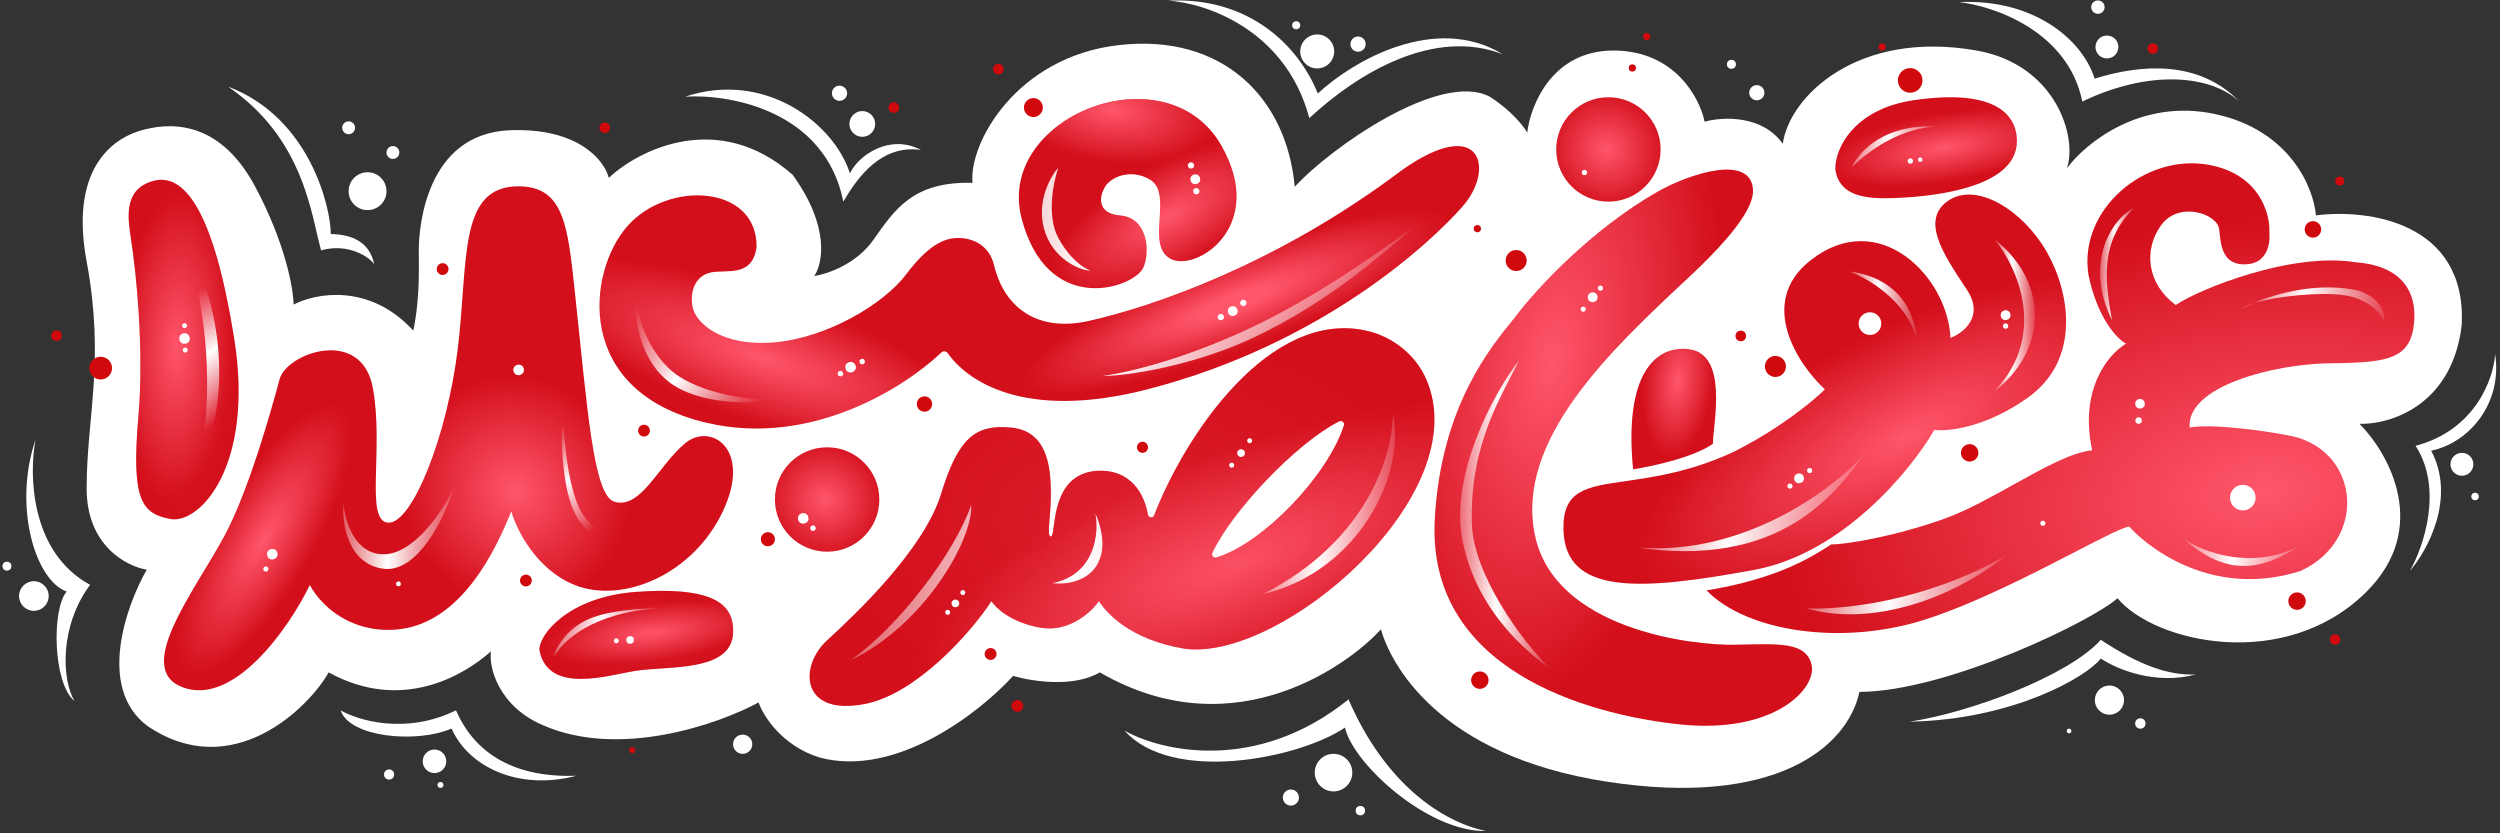 <svg width="513" height="171" viewBox="0 0 513 171" fill="none" xmlns="http://www.w3.org/2000/svg">
<rect x="0" y="0" width="513" height="171" fill="#333333" stroke="none"/>
<path d="M454.661 23.43C439.28 20.057 427.894 29.427 424.124 34.534C426.352 28.091 421.817 13.23 405.616 10.371C381.145 6.053 367.162 19.831 365.825 29.496C361.548 23.491 353.35 23.978 349.785 24.972C348.791 20.105 343.657 10.371 331.072 10.371C318.487 10.371 314.038 21.613 313.387 27.234C312.701 25.966 310.199 22.71 305.675 19.831C295.496 14.484 272.876 30.421 265.678 38.339C264.033 20.037 250.872 6.876 229.691 9.241C208.51 11.605 198.743 29.496 199.565 37.516C187.33 37.208 183.628 42.965 179.207 49.237C175.67 54.255 169.645 56.264 167.074 56.641C168.822 54.173 170.385 46.564 162.653 35.871C147.435 22.463 131.156 30.696 124.918 36.488C124.061 33.026 118.831 26.226 104.765 26.72C87.183 27.337 86.052 47.181 85.949 50.471C85.846 53.762 86.36 60.136 84.818 67.848C75.77 57.977 64.665 60.171 60.244 62.501C60.21 59.28 58.578 49.916 52.327 38.236C44.513 23.635 33.614 25.486 29.09 26.72C24.566 27.954 13.975 33.198 17.779 53.659C21.584 74.12 17.779 85.533 17.779 100.236C17.779 111.999 26.005 116.242 30.118 116.893C25.868 124.296 19.918 141.056 30.118 148.87C47.597 160.9 63.431 145.169 67.442 137.971C82.35 146.197 95.1 138.691 100.755 133.653C100.241 136.737 102.195 144.963 111.551 148.87C127.262 155.697 147.504 148.562 155.661 144.14C156.621 146.916 160.473 153.065 168.205 155.451C183.998 159.646 201.244 146.025 207.894 138.691C211.561 139.788 220.252 141.179 225.681 137.971C253.957 154.32 277.914 135.298 283.363 129.129C285.317 136.12 295.085 155.039 329.632 160.386C364.18 165.733 379.089 153.394 381.557 141.981C399.858 141.878 429.882 127.072 434.509 122.754C442.117 131.905 468.851 137.971 485.508 121.52C498.833 108.359 490.169 93.004 484.171 86.972C490.34 87.144 503.172 83.333 505.146 66.717C506.215 45.413 485.645 42.828 475.226 44.199C474.78 38.681 470.043 26.802 454.661 23.43Z" fill="white"/>
<circle cx="0.917" cy="0.917" r="0.917" transform="matrix(1 0 0 -1 0.506 117.093)" fill="white"/>
<path d="M93.565 145.761C83.323 150.8 73.519 147.861 69.897 145.761C71.696 151.298 85.468 152.613 92.665 149.499C96.126 157.388 106.437 162.302 118.272 159.187C104.292 159.672 96.956 153.582 93.565 145.761Z" fill="white"/>
<path d="M276.713 143.519C257.792 158.757 238.196 154.141 230.764 149.928C240.423 160.851 266.512 155.705 275.991 149.296C277.616 156.699 293.052 170.781 304.878 170.51C296.122 168.705 284.296 161.032 276.713 143.519Z" fill="white"/>
<path d="M431.081 131.294C424.388 138.788 403.823 146.338 391.821 148.085C413.007 147.69 428.192 138.915 431.081 135.123C434.53 137.436 442.418 140.591 450.588 138.394C445.081 138.664 439.025 136.53 431.081 131.294Z" fill="white"/>
<path d="M495.674 91.482C508.012 88.235 511.702 77.587 512.004 72.669C513.532 82.839 506.656 90.861 498.873 92.485C504.03 102.187 498.125 112.953 494.528 117.123C497.297 112.253 501.404 100.306 495.674 91.482Z" fill="white"/>
<path d="M65.887 51.37C71.302 49.841 75.708 52.618 76.797 54.237C75.841 49.698 72.337 48.105 67.878 48.026C67.878 42.69 63.657 24.135 46.775 17.765C62.383 28.436 63.816 43.964 65.887 51.37Z" fill="white"/>
<path d="M18.483 120.005C6.212 113.358 5.914 97.351 7.299 90.178C2.612 104.027 7.299 119.153 13.69 121.389C10.601 124.905 10.814 140.137 15.288 143.866C12.731 139.605 12.092 128.633 18.483 120.005Z" fill="white"/>
<path d="M235.952 36.848C231.919 34.442 227.486 36.413 226.507 38.808C225.646 40.354 225.109 43.804 229.824 44.197C236.212 44.73 235.952 53.073 234.33 55.391C231.49 59.447 214.839 64.488 209.657 44.917C204.092 23.9 239.251 10.217 250.554 29.741C260.242 46.476 245.3 56.009 240.124 53.073C234.948 50.137 240.857 39.775 235.952 36.848Z" fill="url(#paint0_radial_48_4)"/>
<path d="M235.952 36.848C231.919 34.442 227.486 36.413 226.507 38.808C225.646 40.354 225.109 43.804 229.824 44.197C236.212 44.73 235.952 53.073 234.33 55.391C231.49 59.447 214.839 64.488 209.657 44.917C204.092 23.9 239.251 10.217 250.554 29.741C260.242 46.476 245.3 56.009 240.124 53.073C234.948 50.137 240.857 39.775 235.952 36.848Z" fill="url(#paint1_radial_48_4)"/>
<path d="M126.136 102.982C121.745 101.812 120.526 83.715 117.965 59.934C116.508 46.411 115.77 38.228 106.38 38.228C93.961 38.228 96.136 53.472 93.941 71.521C91.746 89.569 84.551 107.494 79.673 107.251C74.795 107.007 78.82 92.13 76.502 79.569C74.185 67.008 58.82 72.374 57.356 77.862C55.893 83.35 51.089 100.706 46.015 110.056C39.796 121.519 27.357 137.25 37.479 141.03C48.113 145.03 59.47 128.552 63.576 120.056C66.015 124.567 72.097 129.849 81.136 129.202C94.795 128.226 101.949 112.251 104.916 104.934C105.973 108.674 110.063 116.934 117.965 120.056C127.843 123.958 142.233 117.861 148.33 104.934C154.428 92.008 145.76 86.686 140.647 90.909C135.038 95.543 131.623 104.446 126.136 102.982Z" fill="url(#paint2_radial_48_4)"/>
<path d="M126.136 102.982C121.745 101.812 120.526 83.715 117.965 59.934C116.508 46.411 115.77 38.228 106.38 38.228C93.961 38.228 96.136 53.472 93.941 71.521C91.746 89.569 84.551 107.494 79.673 107.251C74.795 107.007 78.82 92.13 76.502 79.569C74.185 67.008 58.82 72.374 57.356 77.862C55.893 83.35 51.089 100.706 46.015 110.056C39.796 121.519 27.357 137.25 37.479 141.03C48.113 145.03 59.47 128.552 63.576 120.056C66.015 124.567 72.097 129.849 81.136 129.202C94.795 128.226 101.949 112.251 104.916 104.934C105.973 108.674 110.063 116.934 117.965 120.056C127.843 123.958 142.233 117.861 148.33 104.934C154.428 92.008 145.76 86.686 140.647 90.909C135.038 95.543 131.623 104.446 126.136 102.982Z" fill="url(#paint3_radial_48_4)"/>
<path d="M223.425 65.855C212.756 68.239 206.045 63.018 203.987 54.434C202.993 50.285 199.589 48.829 196.609 48.829C193.63 48.829 190.38 50.419 185.897 56.349C181.286 62.45 169.652 69.332 158.868 70.254C148.085 71.176 142.765 66.281 142.126 63.018C141.488 59.755 142.694 56.633 145.815 55.924C148.937 55.214 154.399 57.059 155.25 50.674C155.392 37.975 137.16 36.911 128.789 46.347C120.418 55.782 117.651 80.399 145.106 86.783C166.347 91.723 185.496 79.632 193.171 72.329C193.552 71.967 194.173 72.043 194.473 72.474C198.24 77.871 209.833 86.549 235.698 79.831C271.204 70.609 293.374 50.036 300.113 42.374C306.853 34.712 304.015 23.29 287.557 34.996C262.018 54.221 236.762 62.876 223.425 65.855Z" fill="url(#paint4_radial_48_4)"/>
<path d="M223.425 65.855C212.756 68.239 206.045 63.018 203.987 54.434C202.993 50.285 199.589 48.829 196.609 48.829C193.63 48.829 190.38 50.419 185.897 56.349C181.286 62.45 169.652 69.332 158.868 70.254C148.085 71.176 142.765 66.281 142.126 63.018C141.488 59.755 142.694 56.633 145.815 55.924C148.937 55.214 154.399 57.059 155.25 50.674C155.392 37.975 137.16 36.911 128.789 46.347C120.418 55.782 117.651 80.399 145.106 86.783C166.347 91.723 185.496 79.632 193.171 72.329C193.552 71.967 194.173 72.043 194.473 72.474C198.24 77.871 209.833 86.549 235.698 79.831C271.204 70.609 293.374 50.036 300.113 42.374C306.853 34.712 304.015 23.29 287.557 34.996C262.018 54.221 236.762 62.876 223.425 65.855Z" fill="url(#paint5_radial_48_4)"/>
<path d="M340.121 39.337C326.795 46.939 315.409 59.001 310.859 65.115C305.745 71.368 295.718 83.462 294.419 106.438C292.678 137.226 325.256 146.605 344.718 148.649C364.179 150.693 372.888 141.184 371.733 136.386C370.578 131.587 364.712 132.12 356.004 132.298C347.295 132.476 318.946 129.188 314.947 109.726C310.948 90.264 330.499 71.869 346.317 57.117C355.235 48.8 359.888 42.715 359.718 38.989C359.378 31.496 346.636 35.62 340.121 39.337Z" fill="url(#paint6_radial_48_4)"/>
<path d="M392.772 20.549C379.951 22.419 376.412 30.988 376.612 34.839C377.48 40.248 382.687 40.848 388.564 40.648C394.44 40.448 413.873 39.176 413.873 28.963C413.873 23.108 408.798 18.212 392.772 20.549Z" fill="url(#paint7_radial_48_4)"/>
<path fill-rule="evenodd" clip-rule="evenodd" d="M400.238 69.34C402.878 68.34 407.248 64.964 403.614 59.462C403.454 59.221 403.294 58.978 403.133 58.735C398.721 52.074 394.108 45.108 399.738 41.208C405.573 37.165 415.2 43.209 420.035 51.752C424.869 60.296 426.924 73.898 416.116 81.594C407.469 87.751 399.724 88.573 396.932 88.215C392.197 96.402 378.156 113.612 359.866 116.962C337.004 121.15 321.103 122.338 320.82 108.644C320.653 100.581 325.43 99.894 333.682 98.706C339.447 97.876 346.908 96.802 355.566 92.799C365.072 88.091 372.127 82.236 374.466 79.897C369.034 74.898 360.445 62.123 371.524 53.413C385.558 42.378 399.697 56.803 400.238 69.34ZM383.714 68.735C385 68.735 386.042 67.692 386.042 66.406C386.042 65.12 385 64.078 383.714 64.078C382.428 64.078 381.385 65.12 381.385 66.406C381.385 67.692 382.428 68.735 383.714 68.735Z" fill="url(#paint8_radial_48_4)"/>
<path d="M351.488 91.06C347.63 93.84 338.96 95.717 335.107 96.308C333.192 76.594 339.791 70.868 346.481 71.638C354.819 72.597 351.488 87.16 351.488 91.06Z" fill="url(#paint9_radial_48_4)"/>
<circle cx="330.045" cy="30.665" r="10.712" fill="url(#paint10_radial_48_4)"/>
<circle cx="311.119" cy="53.459" r="2.161" fill="#D0090C"/>
<circle cx="364.314" cy="75.194" r="2.161" fill="#D0090C"/>
<circle cx="391.969" cy="16.501" r="2.527" fill="#D0090C"/>
<circle cx="0.745" cy="0.745" r="0.745" transform="matrix(1 0 0 -1 302.412 47.667)" fill="#D0090C"/>
<path fill-rule="evenodd" clip-rule="evenodd" d="M465.676 47.827C465.897 43.961 463.72 35.747 453.248 33.825C440.158 31.423 426.405 43.022 428.559 56.443C430.415 65.391 434.469 69.561 436.264 70.528C432.812 72.516 426.587 79.674 429.305 92.4C425.057 92.825 419.225 96.072 413.107 99.477C408.484 102.051 403.699 104.714 399.313 106.319C389.122 110.047 378.517 111.787 375.783 111.704C375.624 111.805 375.458 111.912 375.283 112.024C371.717 114.303 364.714 118.78 350.183 121.149C358.468 129.683 378.103 132.583 395.088 127.114C405.407 123.792 417.47 117.564 426.054 113.132C431.598 110.27 435.691 108.157 436.927 108.059C439.495 111.042 453 123.221 472.055 117.172C486.305 110.627 484.151 91.572 469.073 89.252C464.508 88.399 454.165 86.898 449.311 87.717C448.681 79.129 466.961 74.716 477.677 74.559C488.393 74.401 493.996 74.165 495.178 67.625C496.36 61.085 493.849 54.628 483.517 53.836C470.279 51.623 451.202 59.351 446.475 62.582C440.565 58.327 439.777 51.236 443.48 46.193C447.184 41.15 455.063 43.908 455.378 47.06C455.39 47.173 455.401 47.287 455.412 47.403C455.717 50.521 456.116 54.61 461.13 54.23C465.29 53.915 465.894 49.83 465.676 47.827ZM459.547 99.574C460.949 99.199 462.39 100.031 462.766 101.432C463.141 102.834 462.309 104.275 460.908 104.651C459.506 105.026 458.065 104.194 457.689 102.793C457.314 101.391 458.146 99.95 459.547 99.574Z" fill="url(#paint11_radial_48_4)"/>
<circle cx="1.575" cy="1.575" r="1.575" transform="matrix(1 0 0 -1 188.125 84.482)" fill="#D0090C"/>
<circle cx="1.21" cy="1.21" r="1.21" transform="matrix(1 0 0 -1 130.939 89.571)" fill="#D0090C"/>
<circle cx="1.21" cy="1.21" r="1.21" transform="matrix(1 0 0 -1 106.705 120.331)" fill="#D0090C"/>
<circle cx="0.627" cy="0.627" r="0.627" transform="matrix(1 0 0 -1 129.102 154.555)" fill="#D0090C"/>
<circle cx="1.21" cy="1.21" r="1.21" transform="matrix(1 0 0 -1 89.616 56.422)" fill="#D0090C"/>
<circle cx="2.334" cy="2.334" r="2.334" transform="matrix(1 0 0 -1 18.32 77.872)" fill="#D0090C"/>
<circle cx="3.885" cy="3.885" r="3.885" transform="matrix(1 0 0 -1 71.537 43.116)" fill="white"/>
<circle cx="1.319" cy="1.319" r="1.319" transform="matrix(1 0 0 -1 79.306 32.614)" fill="white"/>
<circle cx="1.319" cy="1.319" r="1.319" transform="matrix(1 0 0 -1 70.219 27.537)" fill="white"/>
<circle cx="2.642" cy="2.642" r="2.642" transform="matrix(1 0 0 -1 174.3 28.074)" fill="white"/>
<circle cx="1.56" cy="1.56" r="1.56" transform="matrix(1 0 0 -1 170.709 20.694)" fill="white"/>
<circle cx="1.56" cy="1.56" r="1.56" transform="matrix(1 0 0 -1 358.936 20.588)" fill="white"/>
<circle cx="2.35" cy="2.35" r="2.35" transform="matrix(1 0 0 -1 502.836 97.623)" fill="white"/>
<circle cx="2.995" cy="2.995" r="2.995" transform="matrix(1 0 0 -1 429.86 146.659)" fill="white"/>
<circle cx="3.855" cy="3.855" r="3.855" transform="matrix(1 0 0 -1 269.784 162.395)" fill="white"/>
<circle cx="2.416" cy="2.416" r="2.416" transform="matrix(1 0 0 -1 86.74 158.636)" fill="white"/>
<circle cx="1.652" cy="1.652" r="1.652" transform="matrix(1 0 0 -1 263.235 165.312)" fill="white"/>
<circle cx="1.035" cy="1.035" r="1.035" transform="matrix(1 0 0 -1 78.802 159.959)" fill="white"/>
<circle cx="1.974" cy="1.974" r="1.974" transform="matrix(1 0 0 -1 150.422 154.692)" fill="white"/>
<circle cx="3.04" cy="3.04" r="3.04" transform="matrix(1 0 0 -1 3.911 125.344)" fill="white"/>
<circle cx="0.967" cy="0.967" r="0.967" transform="matrix(1 0 0 -1 278.178 167.306)" fill="white"/>
<circle cx="0.606" cy="0.606" r="0.606" transform="matrix(1 0 0 -1 89.78 161.676)" fill="white"/>
<circle cx="1.061" cy="1.061" r="1.061" transform="matrix(1 0 0 -1 438.137 149.522)" fill="white"/>
<circle cx="0.481" cy="0.481" r="0.481" transform="matrix(1 0 0 -1 424.097 150.476)" fill="white"/>
<circle cx="0.772" cy="0.772" r="0.772" transform="matrix(1 0 0 -1 507.113 102.651)" fill="white"/>
<circle cx="1.088" cy="1.088" r="1.088" transform="matrix(1 0 0 -1 10.521 69.978)" fill="#D0090C"/>
<circle cx="1.943" cy="1.943" r="1.943" transform="matrix(1 0 0 -1 210.109 24.014)" fill="#D0090C"/>
<circle cx="1.084" cy="1.084" r="1.084" transform="matrix(1 0 0 -1 203.774 15.274)" fill="#D0090C"/>
<circle cx="1.084" cy="1.084" r="1.084" transform="matrix(1 0 0 -1 182.324 23.156)" fill="#D0090C"/>
<circle cx="1.084" cy="1.084" r="1.084" transform="matrix(1 0 0 -1 123.009 27.303)" fill="#D0090C"/>
<circle cx="1.14" cy="1.14" r="1.14" transform="matrix(1 0 0 -1 233.3 92.924)" fill="#D0090C"/>
<circle cx="1.444" cy="1.444" r="1.444" transform="matrix(1 0 0 -1 156.126 112.095)" fill="#D0090C"/>
<circle cx="1.222" cy="1.222" r="1.222" transform="matrix(1 0 0 -1 202.05 135.419)" fill="#D0090C"/>
<circle cx="1.222" cy="1.222" r="1.222" transform="matrix(1 0 0 -1 207.544 146.082)" fill="#D0090C"/>
<circle cx="1.79" cy="1.79" r="1.79" transform="matrix(1 0 0 -1 301.873 141.359)" fill="#D0090C"/>
<circle cx="1.79" cy="1.79" r="1.79" transform="matrix(1 0 0 -1 402.384 94.713)" fill="#D0090C"/>
<circle cx="1.79" cy="1.79" r="1.79" transform="matrix(1 0 0 -1 469.562 125.137)" fill="#D0090C"/>
<circle cx="1.693" cy="1.693" r="1.693" transform="matrix(1 0 0 -1 472.923 48.766)" fill="#D0090C"/>
<circle cx="0.927" cy="0.927" r="0.927" transform="matrix(1 0 0 -1 479.183 38.077)" fill="#D0090C"/>
<circle cx="1.057" cy="1.057" r="1.057" transform="matrix(1 0 0 -1 478.1 132.287)" fill="#D0090C"/>
<circle cx="357.21" cy="68.935" r="1.089" fill="#D0090C"/>
<circle cx="169.725" cy="102.495" r="10.712" fill="url(#paint12_radial_48_4)"/>
<path fill-rule="evenodd" clip-rule="evenodd" d="M236.786 105.829C243.264 89.036 260.62 63.385 280.432 67.863C285.716 69.058 290.377 72.707 292.591 77.651C303.243 101.443 262.899 135.849 243.093 133.126C231.738 131.256 226.982 125.657 225.492 123.362C223.942 125.617 219.355 129.862 213.411 128.798C207.467 127.735 204.29 124.731 203.444 123.362C199.236 129.845 188.039 142.373 177.53 144.443C164.249 147.06 163.915 136.721 169.714 131.405C175.512 126.089 189.611 112.791 193.115 101.314C196.618 89.837 200.2 86.974 207.622 87.753C214.829 88.509 215.646 95.636 215.646 101.314C215.646 103.308 215.494 105.107 215.372 106.548C215.19 108.714 215.075 110.073 215.646 110.073C215.949 110.073 216.061 109.229 216.229 107.963C216.718 104.28 217.68 97.031 225.194 96.606C230.703 96.294 234.517 99.705 235.586 105.673C235.684 106.219 236.586 106.346 236.786 105.829ZM248.799 113.412C252.795 104.923 265.828 91.055 274.773 86.478C275.355 86.18 275.966 86.701 275.763 87.323C272.405 97.609 259.255 111.415 249.63 114.378C249.028 114.564 248.531 113.981 248.799 113.412Z" fill="url(#paint13_radial_48_4)"/>
<path fill-rule="evenodd" clip-rule="evenodd" d="M236.786 105.829C243.264 89.036 260.62 63.385 280.432 67.863C285.716 69.058 290.377 72.707 292.591 77.651C303.243 101.443 262.899 135.849 243.093 133.126C231.738 131.256 226.982 125.657 225.492 123.362C223.942 125.617 219.355 129.862 213.411 128.798C207.467 127.735 204.29 124.731 203.444 123.362C199.236 129.845 188.039 142.373 177.53 144.443C164.249 147.06 163.915 136.721 169.714 131.405C175.512 126.089 189.611 112.791 193.115 101.314C196.618 89.837 200.2 86.974 207.622 87.753C214.829 88.509 215.646 95.636 215.646 101.314C215.646 103.308 215.494 105.107 215.372 106.548C215.19 108.714 215.075 110.073 215.646 110.073C215.949 110.073 216.061 109.229 216.229 107.963C216.718 104.28 217.68 97.031 225.194 96.606C230.703 96.294 234.517 99.705 235.586 105.673C235.684 106.219 236.586 106.346 236.786 105.829ZM248.799 113.412C252.795 104.923 265.828 91.055 274.773 86.478C275.355 86.18 275.966 86.701 275.763 87.323C272.405 97.609 259.255 111.415 249.63 114.378C249.028 114.564 248.531 113.981 248.799 113.412Z" fill="url(#paint14_radial_48_4)" fill-opacity="0.2"/>
<path d="M28.397 85.442C29.594 71.631 27.898 55.538 26.9 49.218C26.355 45.268 25.004 38.939 31.39 37.143C37.777 35.346 43.865 43.13 48.056 69.476C52.247 95.821 40.871 107.596 34.983 106.499C29.095 105.401 26.9 102.707 28.397 85.442Z" fill="url(#paint15_radial_48_4)"/>
<path d="M28.397 85.442C29.594 71.631 27.898 55.538 26.9 49.218C26.355 45.268 25.004 38.939 31.39 37.143C37.777 35.346 43.865 43.13 48.056 69.476C52.247 95.821 40.871 107.596 34.983 106.499C29.095 105.401 26.9 102.707 28.397 85.442Z" fill="url(#paint16_radial_48_4)" fill-opacity="0.2"/>
<path d="M130.458 121.459C116.357 122.505 110.304 130.576 110.714 133.541C112.582 142.636 125.126 138.461 130.458 137.652C137.434 136.592 150.451 137.971 150.451 129.492C150.451 125.008 148.085 120.151 130.458 121.459Z" fill="url(#paint17_radial_48_4)"/>
<path d="M130.458 121.459C116.357 122.505 110.304 130.576 110.714 133.541C112.582 142.636 125.126 138.461 130.458 137.652C137.434 136.592 150.451 137.971 150.451 129.492C150.451 125.008 148.085 120.151 130.458 121.459Z" fill="url(#paint18_radial_48_4)" fill-opacity="0.2"/>
<path d="M268.673 24.233C263.835 6.053 247.353 0.592 239.717 0.134C256.486 -0.691 266.566 9.572 270.414 19.194C277.562 12.505 294.514 2.7 308.35 11.13C294.422 5.724 278.936 14.704 268.673 24.233Z" fill="white"/>
<path d="M173.051 41.366C169.326 22.74 149.858 19.253 140.59 19.838C156.989 14.371 171.161 25.372 174.401 35.562C176.232 31.78 182.634 27.396 188.978 30.771C180.947 29.623 176.088 36.169 173.051 41.366Z" fill="white"/>
<path d="M427.289 20.836C424.401 6.465 409.235 1.247 402.013 0.435C417.179 -0.288 427.289 8.017 429.817 16.142C439.296 13.163 451.212 12.26 459.517 20.836C453.559 15.33 441.011 14.246 427.289 20.836Z" fill="white"/>
<circle cx="0.745" cy="0.745" r="0.745" transform="matrix(1 0 0 -1 337.153 8.238)" fill="#D0090C"/>
<circle cx="1.56" cy="1.56" r="1.56" transform="matrix(1 0 0 -1 277.112 10.612)" fill="white"/>
<circle cx="2.35" cy="2.35" r="2.35" transform="matrix(1 0 0 -1 429.99 11.992)" fill="white"/>
<circle cx="1.375" cy="1.375" r="1.375" transform="matrix(1 0 0 -1 429.119 2.838)" fill="white"/>
<circle cx="0.827" cy="0.827" r="0.827" transform="matrix(1 0 0 -1 265.155 6.014)" fill="white"/>
<circle cx="0.745" cy="0.745" r="0.745" transform="matrix(1 0 0 -1 385.459 10.388)" fill="#D0090C"/>
<circle cx="1.073" cy="1.073" r="1.073" transform="matrix(1 0 0 -1 440.675 11.044)" fill="#D0090C"/>
<path d="M120.046 127.386C115.802 129.606 114.001 133.204 113.631 134.725C118.664 126.831 130.531 124.857 135.835 124.857C132.34 124.775 124.289 125.166 120.046 127.386Z" fill="url(#paint19_linear_48_4)"/>
<path d="M409.335 49.173C413.887 54.726 420.259 68.701 409.335 80.174C419.726 72.359 420.843 58.19 409.335 49.173Z" fill="url(#paint20_linear_48_4)"/>
<path d="M379.965 34.318C381.811 30.686 386.689 25.596 397.227 25.902C390.439 26.553 384.866 29.667 379.965 34.318Z" fill="url(#paint21_linear_48_4)"/>
<path d="M437.93 42.638C432.731 45.318 427.853 54.538 433.374 65.686C431.873 57.325 430.909 49.553 437.93 42.638Z" fill="url(#paint22_linear_48_4)"/>
<path d="M462.519 62.171C461.613 62.559 460.84 62.937 460.227 63.274C460.559 62.899 461.376 62.523 462.519 62.171C467.278 60.137 475.725 57.829 483.972 59.63C488.817 61.302 489.493 64.507 489.225 65.901C488.617 64.454 486.148 61.366 481.131 60.595C476.153 59.829 466.92 60.819 462.519 62.171Z" fill="url(#paint23_linear_48_4)"/>
<path d="M370.693 124.832C377.413 125.196 394.987 123.551 411.522 114.061C399.077 123.959 382.702 128.398 370.693 124.832Z" fill="url(#paint24_linear_48_4)"/>
<path d="M448.274 110.713C452.131 113.285 462.262 117.132 471.927 111.951C463.776 117.336 456.789 118.137 448.274 110.713Z" fill="url(#paint25_linear_48_4)"/>
<path d="M285.787 84.978C285.948 92.706 280.859 110.904 259.206 121.876C278.868 117.264 288.578 97.115 285.787 84.978Z" fill="url(#paint26_linear_48_4)"/>
<path d="M300.109 110.952C297.449 97.579 306.38 80.852 311.639 74.055C308.484 80.771 301.579 90.69 302.014 107.393C302.283 117.711 312.125 131.424 318.072 137.169C313.5 133.932 302.993 125.456 300.109 110.952Z" fill="url(#paint27_linear_48_4)"/>
<path d="M382.429 93.353C376.055 100.428 357.826 114.132 335.904 112.36C364.355 116.441 375.783 102.565 382.429 93.353Z" fill="url(#paint28_linear_48_4)"/>
<path d="M379.45 55.699C383.171 57.016 391.164 61.642 393.362 69.611C392.332 60.079 385.805 56.472 379.45 55.699Z" fill="url(#paint29_linear_48_4)"/>
<path d="M217.171 48.825C214.718 44.316 216.149 37.331 217.171 34.402C215.599 36.138 212.722 41.182 214.211 46.847C215.838 53.034 221.482 55.512 223.803 55.539C222.615 55.18 219.625 53.334 217.171 48.825Z" fill="url(#paint30_linear_48_4)"/>
<path d="M289.76 46.847C284.376 50.709 270.534 60.707 256.913 67.144C243.666 73.405 232.165 76.35 226.222 77.141C230.948 77.196 244.646 75.147 256.913 69.412C272.511 62.121 283.529 52.221 289.76 46.847Z" fill="url(#paint31_linear_48_4)"/>
<path d="M199.296 103.62C195.892 113.435 184.452 128.556 174.541 135.465C189.322 128.499 199.642 111.021 199.296 103.62Z" fill="url(#paint32_linear_48_4)"/>
<path d="M224.793 105.393C225.523 109.414 224.774 117.898 215.94 119.665C223.245 120.401 229.002 115.361 224.793 105.393Z" fill="url(#paint33_linear_48_4)"/>
<circle cx="0.745" cy="0.745" r="0.745" transform="matrix(1 0 0 -1 334.214 14.688)" fill="#D0090C"/>
<circle cx="3.483" cy="3.483" r="3.483" transform="matrix(1 0 0 -1 266.808 14.039)" fill="white"/>
<circle cx="0.787" cy="0.787" r="0.787" transform="matrix(0.966 -0.259 -0.259 -0.966 128.747 132.28)" fill="white"/>
<circle cx="0.787" cy="0.787" r="0.787" transform="matrix(0.966 -0.259 -0.259 -0.966 195.491 124.784)" fill="white"/>
<circle cx="0.787" cy="0.787" r="0.787" transform="matrix(0.966 -0.259 -0.259 -0.966 254.116 93.94)" fill="white"/>
<circle cx="1.001" cy="1.001" r="1.001" transform="matrix(0.966 -0.259 -0.259 -0.966 252.255 65.064)" fill="white"/>
<circle cx="1.001" cy="1.001" r="1.001" transform="matrix(0.966 -0.259 -0.259 -0.966 244.57 38.014)" fill="white"/>
<circle cx="1.001" cy="1.001" r="1.001" transform="matrix(0.966 -0.259 -0.259 -0.966 326.103 62.221)" fill="white"/>
<circle cx="1.001" cy="1.001" r="1.001" transform="matrix(0.966 -0.259 -0.259 -0.966 368.459 99.376)" fill="white"/>
<circle cx="1.001" cy="1.001" r="1.001" transform="matrix(0.966 -0.259 -0.259 -0.966 410.839 65.9)" fill="white"/>
<circle cx="0.548" cy="0.548" r="0.548" transform="matrix(0.966 -0.259 -0.259 -0.966 411.16 67.585)" fill="white"/>
<circle cx="0.548" cy="0.548" r="0.548" transform="matrix(0.966 -0.259 -0.259 -0.966 391.62 33.715)" fill="white"/>
<circle cx="0.548" cy="0.548" r="0.548" transform="matrix(0.966 -0.259 -0.259 -0.966 324.742 36.076)" fill="white"/>
<circle cx="0.983" cy="0.983" r="0.983" transform="matrix(0.966 -0.259 -0.259 -0.966 438.439 84.06)" fill="white"/>
<circle cx="0.673" cy="0.673" r="0.673" transform="matrix(0.966 -0.259 -0.259 -0.966 438.366 87.122)" fill="white"/>
<circle cx="0.455" cy="0.455" r="0.455" transform="matrix(0.966 -0.259 -0.259 -0.966 393.712 33.317)" fill="white"/>
<circle cx="0.524" cy="0.524" r="0.524" transform="matrix(0.966 -0.259 -0.259 -0.966 324.507 64.089)" fill="white"/>
<circle cx="0.524" cy="0.524" r="0.524" transform="matrix(0.966 -0.259 -0.259 -0.966 366.929 100.388)" fill="white"/>
<circle cx="0.524" cy="0.524" r="0.524" transform="matrix(0.966 -0.259 -0.259 -0.966 418.818 108.014)" fill="white"/>
<circle cx="0.524" cy="0.524" r="0.524" transform="matrix(0.966 -0.259 -0.259 -0.966 370.965 97.195)" fill="white"/>
<circle cx="0.524" cy="0.524" r="0.524" transform="matrix(0.966 -0.259 -0.259 -0.966 328.038 59.768)" fill="white"/>
<circle cx="0.639" cy="0.639" r="0.639" transform="matrix(0.966 -0.259 -0.259 -0.966 245.035 40.022)" fill="white"/>
<circle cx="0.639" cy="0.639" r="0.639" transform="matrix(0.966 -0.259 -0.259 -0.966 243.938 34.732)" fill="white"/>
<circle cx="0.641" cy="0.641" r="0.641" transform="matrix(0.966 -0.259 -0.259 -0.966 250.056 65.849)" fill="white"/>
<circle cx="0.641" cy="0.641" r="0.641" transform="matrix(0.966 -0.259 -0.259 -0.966 254.68 62.942)" fill="white"/>
<circle cx="0.508" cy="0.508" r="0.508" transform="matrix(0.966 -0.259 -0.259 -0.966 252.386 96.085)" fill="white"/>
<circle cx="0.508" cy="0.508" r="0.508" transform="matrix(0.966 -0.259 -0.259 -0.966 256.068 91.061)" fill="white"/>
<circle cx="0.506" cy="0.506" r="0.506" transform="matrix(0.966 -0.259 -0.259 -0.966 197.21 122.221)" fill="white"/>
<circle cx="0.506" cy="0.506" r="0.506" transform="matrix(0.966 -0.259 -0.259 -0.966 194.107 126.273)" fill="white"/>
<circle cx="0.5" cy="0.5" r="0.5" transform="matrix(0.966 -0.259 -0.259 -0.966 126.116 132.107)" fill="white"/>
<circle cx="0.5" cy="0.5" r="0.5" transform="matrix(0.966 -0.259 -0.259 -0.966 81.407 120.421)" fill="white"/>
<circle cx="1.077" cy="1.077" r="1.077" transform="matrix(0.966 -0.259 -0.259 -0.966 55.107 115.044)" fill="white"/>
<circle cx="1.077" cy="1.077" r="1.077" transform="matrix(0.966 -0.259 -0.259 -0.966 105.664 77.231)" fill="white"/>
<circle cx="1.077" cy="1.077" r="1.077" transform="matrix(0.966 -0.259 -0.259 -0.966 173.78 76.674)" fill="white"/>
<circle cx="1.077" cy="1.077" r="1.077" transform="matrix(0.966 -0.259 -0.259 -0.966 164.063 107.692)" fill="white"/>
<circle cx="0.56" cy="0.56" r="0.56" transform="matrix(0.966 -0.259 -0.259 -0.966 172.065 77.36)" fill="white"/>
<circle cx="0.56" cy="0.56" r="0.56" transform="matrix(0.966 -0.259 -0.259 -0.966 166.433 109.063)" fill="white"/>
<circle cx="0.56" cy="0.56" r="0.56" transform="matrix(0.966 -0.259 -0.259 -0.966 176.526 74.884)" fill="white"/>
<circle cx="1.077" cy="1.077" r="1.077" transform="matrix(0.966 -0.259 -0.259 -0.966 37.107 70.78)" fill="white"/>
<circle cx="0.502" cy="0.502" r="0.502" transform="matrix(0.966 -0.259 -0.259 -0.966 37.513 67.439)" fill="white"/>
<circle cx="0.502" cy="0.502" r="0.502" transform="matrix(0.966 -0.259 -0.259 -0.966 37.66 72.452)" fill="white"/>
<circle cx="0.526" cy="0.526" r="0.526" transform="matrix(0.966 -0.259 -0.259 -0.966 54.178 117.406)" fill="white"/>
<circle cx="0.924" cy="0.924" r="0.924" transform="matrix(1 0 0 -1 354.364 14.121)" fill="white"/>
<path d="M78.977 113.728C72.811 113.959 70.741 106.861 70.477 103.283C70.141 107.269 71.269 115.529 78.473 116.682C85.677 117.834 91.224 106.212 93.097 100.257C90.959 104.651 85.144 113.498 78.977 113.728Z" fill="url(#paint34_linear_48_4)"/>
<path d="M41.284 93.154C44.229 76.524 41.207 60.464 38.995 53.377C38.928 53.163 39.195 53.026 39.321 53.213C44.908 61.487 47.555 81.155 41.636 93.277C41.536 93.482 41.245 93.379 41.284 93.154Z" fill="url(#paint35_linear_48_4)"/>
<path d="M119.967 106.092C116.451 101.654 115.524 88.731 115.5 82.824C115.044 88.227 114.982 100.444 118.382 106.092C121.782 111.74 126.714 112.287 128.755 111.855C127.29 111.783 123.482 110.53 119.967 106.092Z" fill="url(#paint36_linear_48_4)"/>
<path d="M140.288 77.816C133.403 73.962 130.744 65.24 130.398 60.539C130.073 64.426 130.972 73.42 137.175 78.304C143.377 83.188 154.573 82.903 159.396 82.15C156.181 82.089 147.217 81.694 140.288 77.816Z" fill="url(#paint37_linear_48_4)"/>
<defs>
<radialGradient id="paint0_radial_48_4" cx="0" cy="0" r="1" gradientUnits="userSpaceOnUse" gradientTransform="translate(239.703 44.497) rotate(150.664) scale(26.993 10.669)">
<stop stop-color="#FF566B"/>
<stop offset="1" stop-color="#D30F1B"/>
</radialGradient>
<radialGradient id="paint1_radial_48_4" cx="0" cy="0" r="1" gradientUnits="userSpaceOnUse" gradientTransform="translate(228.221 22.607) rotate(6.911) scale(22.017 10.692)">
<stop stop-color="#FF566B"/>
<stop offset="1" stop-color="#FF566B" stop-opacity="0"/>
</radialGradient>
<radialGradient id="paint2_radial_48_4" cx="0" cy="0" r="1" gradientUnits="userSpaceOnUse" gradientTransform="translate(105.811 100.735) rotate(50.469) scale(24.227 23.089)">
<stop stop-color="#FF566B"/>
<stop offset="1" stop-color="#D30F1B"/>
</radialGradient>
<radialGradient id="paint3_radial_48_4" cx="0" cy="0" r="1" gradientUnits="userSpaceOnUse" gradientTransform="translate(54.117 110.734) rotate(119.914) scale(31.779 10.204)">
<stop stop-color="#FF566B"/>
<stop offset="1" stop-color="#FF566B" stop-opacity="0"/>
</radialGradient>
<radialGradient id="paint4_radial_48_4" cx="0" cy="0" r="1" gradientUnits="userSpaceOnUse" gradientTransform="translate(156.372 73.398) rotate(-160.801) scale(48.24 13.345)">
<stop stop-color="#FF566B"/>
<stop offset="1" stop-color="#D30F1B"/>
</radialGradient>
<radialGradient id="paint5_radial_48_4" cx="0" cy="0" r="1" gradientUnits="userSpaceOnUse" gradientTransform="translate(253.395 62.028) rotate(-21.026) scale(47.054 9.601)">
<stop offset="0.16" stop-color="#FF566B"/>
<stop offset="1" stop-color="#FF566B" stop-opacity="0"/>
</radialGradient>
<radialGradient id="paint6_radial_48_4" cx="0" cy="0" r="1" gradientUnits="userSpaceOnUse" gradientTransform="translate(318.417 74.296) rotate(99.46) scale(71.441 33.021)">
<stop stop-color="#FF566B"/>
<stop offset="1" stop-color="#D30F1B"/>
</radialGradient>
<radialGradient id="paint7_radial_48_4" cx="0" cy="0" r="1" gradientUnits="userSpaceOnUse" gradientTransform="translate(398.804 30.317) rotate(170.949) scale(24.161 7.124)">
<stop stop-color="#FF566B"/>
<stop offset="1" stop-color="#D30F1B"/>
</radialGradient>
<radialGradient id="paint8_radial_48_4" cx="0" cy="0" r="1" gradientUnits="userSpaceOnUse" gradientTransform="translate(391.537 89.662) rotate(153.388) scale(60.752 22.517)">
<stop stop-color="#FF566B"/>
<stop offset="1" stop-color="#D30F1B"/>
</radialGradient>
<radialGradient id="paint9_radial_48_4" cx="0" cy="0" r="1" gradientUnits="userSpaceOnUse" gradientTransform="translate(344.324 78.185) rotate(96.365) scale(15.799 7.286)">
<stop stop-color="#FF566B"/>
<stop offset="1" stop-color="#D30F1B"/>
</radialGradient>
<radialGradient id="paint10_radial_48_4" cx="0" cy="0" r="1" gradientUnits="userSpaceOnUse" gradientTransform="translate(329.637 30.665) rotate(124.78) scale(12.091 12.545)">
<stop stop-color="#FF566B"/>
<stop offset="1" stop-color="#D30F1B"/>
</radialGradient>
<radialGradient id="paint11_radial_48_4" cx="0" cy="0" r="1" gradientUnits="userSpaceOnUse" gradientTransform="translate(464.235 100.823) rotate(173.501) scale(100.767 56.489)">
<stop stop-color="#FF566B"/>
<stop offset="1" stop-color="#D30F1B"/>
</radialGradient>
<radialGradient id="paint12_radial_48_4" cx="0" cy="0" r="1" gradientUnits="userSpaceOnUse" gradientTransform="translate(169.318 102.495) rotate(124.78) scale(12.091 12.545)">
<stop stop-color="#FF566B"/>
<stop offset="1" stop-color="#D30F1B"/>
</radialGradient>
<radialGradient id="paint13_radial_48_4" cx="0" cy="0" r="1" gradientUnits="userSpaceOnUse" gradientTransform="translate(254.045 115.622) rotate(158.635) scale(72.502 22.763)">
<stop stop-color="#FF566B"/>
<stop offset="1" stop-color="#D30F1B"/>
</radialGradient>
<radialGradient id="paint14_radial_48_4" cx="0" cy="0" r="1" gradientUnits="userSpaceOnUse" gradientTransform="translate(230.242 106.104) scale(64.11 38.757)">
<stop stop-color="#FF566B"/>
<stop offset="1" stop-color="#D30F1B"/>
</radialGradient>
<radialGradient id="paint15_radial_48_4" cx="0" cy="0" r="1" gradientUnits="userSpaceOnUse" gradientTransform="translate(35.981 71.172) rotate(92.189) scale(31.358 11.615)">
<stop stop-color="#FF566B"/>
<stop offset="1" stop-color="#D30F1B"/>
</radialGradient>
<radialGradient id="paint16_radial_48_4" cx="0" cy="0" r="1" gradientUnits="userSpaceOnUse" gradientTransform="translate(37.679 71.733) scale(11.283 34.836)">
<stop stop-color="#FF566B"/>
<stop offset="1" stop-color="#D30F1B"/>
</radialGradient>
<radialGradient id="paint17_radial_48_4" cx="0" cy="0" r="1" gradientUnits="userSpaceOnUse" gradientTransform="translate(134.756 129.68) rotate(172.173) scale(23.325 5.843)">
<stop stop-color="#FF566B"/>
<stop offset="1" stop-color="#D30F1B"/>
</radialGradient>
<radialGradient id="paint18_radial_48_4" cx="0" cy="0" r="1" gradientUnits="userSpaceOnUse" gradientTransform="translate(130.573 130.276) scale(19.879 9.034)">
<stop stop-color="#FF566B"/>
<stop offset="1" stop-color="#D30F1B"/>
</radialGradient>
<linearGradient id="paint19_linear_48_4" x1="109.035" y1="131.119" x2="137.674" y2="134.187" gradientUnits="userSpaceOnUse">
<stop stop-color="white" stop-opacity="0"/>
<stop offset="0.476" stop-color="white"/>
<stop offset="1" stop-color="white" stop-opacity="0"/>
</linearGradient>
<linearGradient id="paint20_linear_48_4" x1="407.634" y1="68.857" x2="418.353" y2="68.992" gradientUnits="userSpaceOnUse">
<stop stop-color="white" stop-opacity="0"/>
<stop offset="0.476" stop-color="white"/>
<stop offset="1" stop-color="white" stop-opacity="0"/>
</linearGradient>
<linearGradient id="paint21_linear_48_4" x1="376.392" y1="31.241" x2="398.699" y2="33.417" gradientUnits="userSpaceOnUse">
<stop stop-color="white" stop-opacity="0"/>
<stop offset="0.476" stop-color="white"/>
<stop offset="1" stop-color="white" stop-opacity="0"/>
</linearGradient>
<linearGradient id="paint22_linear_48_4" x1="429.49" y1="57.272" x2="438.611" y2="57.404" gradientUnits="userSpaceOnUse">
<stop stop-color="white" stop-opacity="0"/>
<stop offset="0.476" stop-color="white"/>
<stop offset="1" stop-color="white" stop-opacity="0"/>
</linearGradient>
<linearGradient id="paint23_linear_48_4" x1="454.214" y1="63.375" x2="490.653" y2="70.664" gradientUnits="userSpaceOnUse">
<stop stop-color="white" stop-opacity="0"/>
<stop offset="0.476" stop-color="white"/>
<stop offset="1" stop-color="white" stop-opacity="0"/>
</linearGradient>
<linearGradient id="paint24_linear_48_4" x1="362.241" y1="121.676" x2="414.141" y2="130.096" gradientUnits="userSpaceOnUse">
<stop stop-color="white" stop-opacity="0"/>
<stop offset="0.476" stop-color="white"/>
<stop offset="1" stop-color="white" stop-opacity="0"/>
</linearGradient>
<linearGradient id="paint25_linear_48_4" x1="443.377" y1="114.157" x2="472.958" y2="120.305" gradientUnits="userSpaceOnUse">
<stop stop-color="white" stop-opacity="0"/>
<stop offset="0.476" stop-color="white"/>
<stop offset="1" stop-color="white" stop-opacity="0"/>
</linearGradient>
<linearGradient id="paint26_linear_48_4" x1="253.605" y1="108.406" x2="288.856" y2="109.637" gradientUnits="userSpaceOnUse">
<stop stop-color="white" stop-opacity="0"/>
<stop offset="0.476" stop-color="white"/>
<stop offset="1" stop-color="white" stop-opacity="0"/>
</linearGradient>
<linearGradient id="paint27_linear_48_4" x1="295.806" y1="114.128" x2="319.869" y2="114.463" gradientUnits="userSpaceOnUse">
<stop stop-color="white" stop-opacity="0"/>
<stop offset="0.476" stop-color="white"/>
<stop offset="1" stop-color="white" stop-opacity="0"/>
</linearGradient>
<linearGradient id="paint28_linear_48_4" x1="326.272" y1="105.887" x2="386.215" y2="112.619" gradientUnits="userSpaceOnUse">
<stop stop-color="white" stop-opacity="0"/>
<stop offset="0.476" stop-color="white"/>
<stop offset="1" stop-color="white" stop-opacity="0"/>
</linearGradient>
<linearGradient id="paint29_linear_48_4" x1="376.57" y1="64.532" x2="394.679" y2="65.395" gradientUnits="userSpaceOnUse">
<stop stop-color="white" stop-opacity="0"/>
<stop offset="0.476" stop-color="white"/>
<stop offset="1" stop-color="white" stop-opacity="0"/>
</linearGradient>
<linearGradient id="paint30_linear_48_4" x1="150.688" y1="98.57" x2="300.566" y2="106.713" gradientUnits="userSpaceOnUse">
<stop stop-color="white" stop-opacity="0"/>
<stop offset="0.476" stop-color="white"/>
<stop offset="1" stop-color="white" stop-opacity="0"/>
</linearGradient>
<linearGradient id="paint31_linear_48_4" x1="150.688" y1="98.57" x2="300.566" y2="106.713" gradientUnits="userSpaceOnUse">
<stop stop-color="white" stop-opacity="0"/>
<stop offset="0.476" stop-color="white"/>
<stop offset="1" stop-color="white" stop-opacity="0"/>
</linearGradient>
<linearGradient id="paint32_linear_48_4" x1="150.688" y1="98.57" x2="300.566" y2="106.713" gradientUnits="userSpaceOnUse">
<stop stop-color="white" stop-opacity="0"/>
<stop offset="0.476" stop-color="white"/>
<stop offset="1" stop-color="white" stop-opacity="0"/>
</linearGradient>
<linearGradient id="paint33_linear_48_4" x1="150.688" y1="98.57" x2="300.566" y2="106.713" gradientUnits="userSpaceOnUse">
<stop stop-color="white" stop-opacity="0"/>
<stop offset="0.476" stop-color="white"/>
<stop offset="1" stop-color="white" stop-opacity="0"/>
</linearGradient>
<linearGradient id="paint34_linear_48_4" x1="65.731" y1="110.736" x2="95.184" y2="112.664" gradientUnits="userSpaceOnUse">
<stop stop-color="white" stop-opacity="0"/>
<stop offset="0.476" stop-color="white"/>
<stop offset="1" stop-color="white" stop-opacity="0"/>
</linearGradient>
<linearGradient id="paint35_linear_48_4" x1="40.246" y1="60.116" x2="54.25" y2="80.068" gradientUnits="userSpaceOnUse">
<stop stop-color="white" stop-opacity="0"/>
<stop offset="0.476" stop-color="white"/>
<stop offset="1" stop-color="white" stop-opacity="0"/>
</linearGradient>
<linearGradient id="paint36_linear_48_4" x1="112.835" y1="88.731" x2="124.05" y2="107.48" gradientUnits="userSpaceOnUse">
<stop stop-color="white" stop-opacity="0"/>
<stop offset="0.476" stop-color="white"/>
<stop offset="1" stop-color="white" stop-opacity="0"/>
</linearGradient>
<linearGradient id="paint37_linear_48_4" x1="127.834" y1="66.522" x2="154.003" y2="85.429" gradientUnits="userSpaceOnUse">
<stop stop-color="white" stop-opacity="0"/>
<stop offset="0.476" stop-color="white"/>
<stop offset="1" stop-color="white" stop-opacity="0"/>
</linearGradient>
</defs>
</svg>
